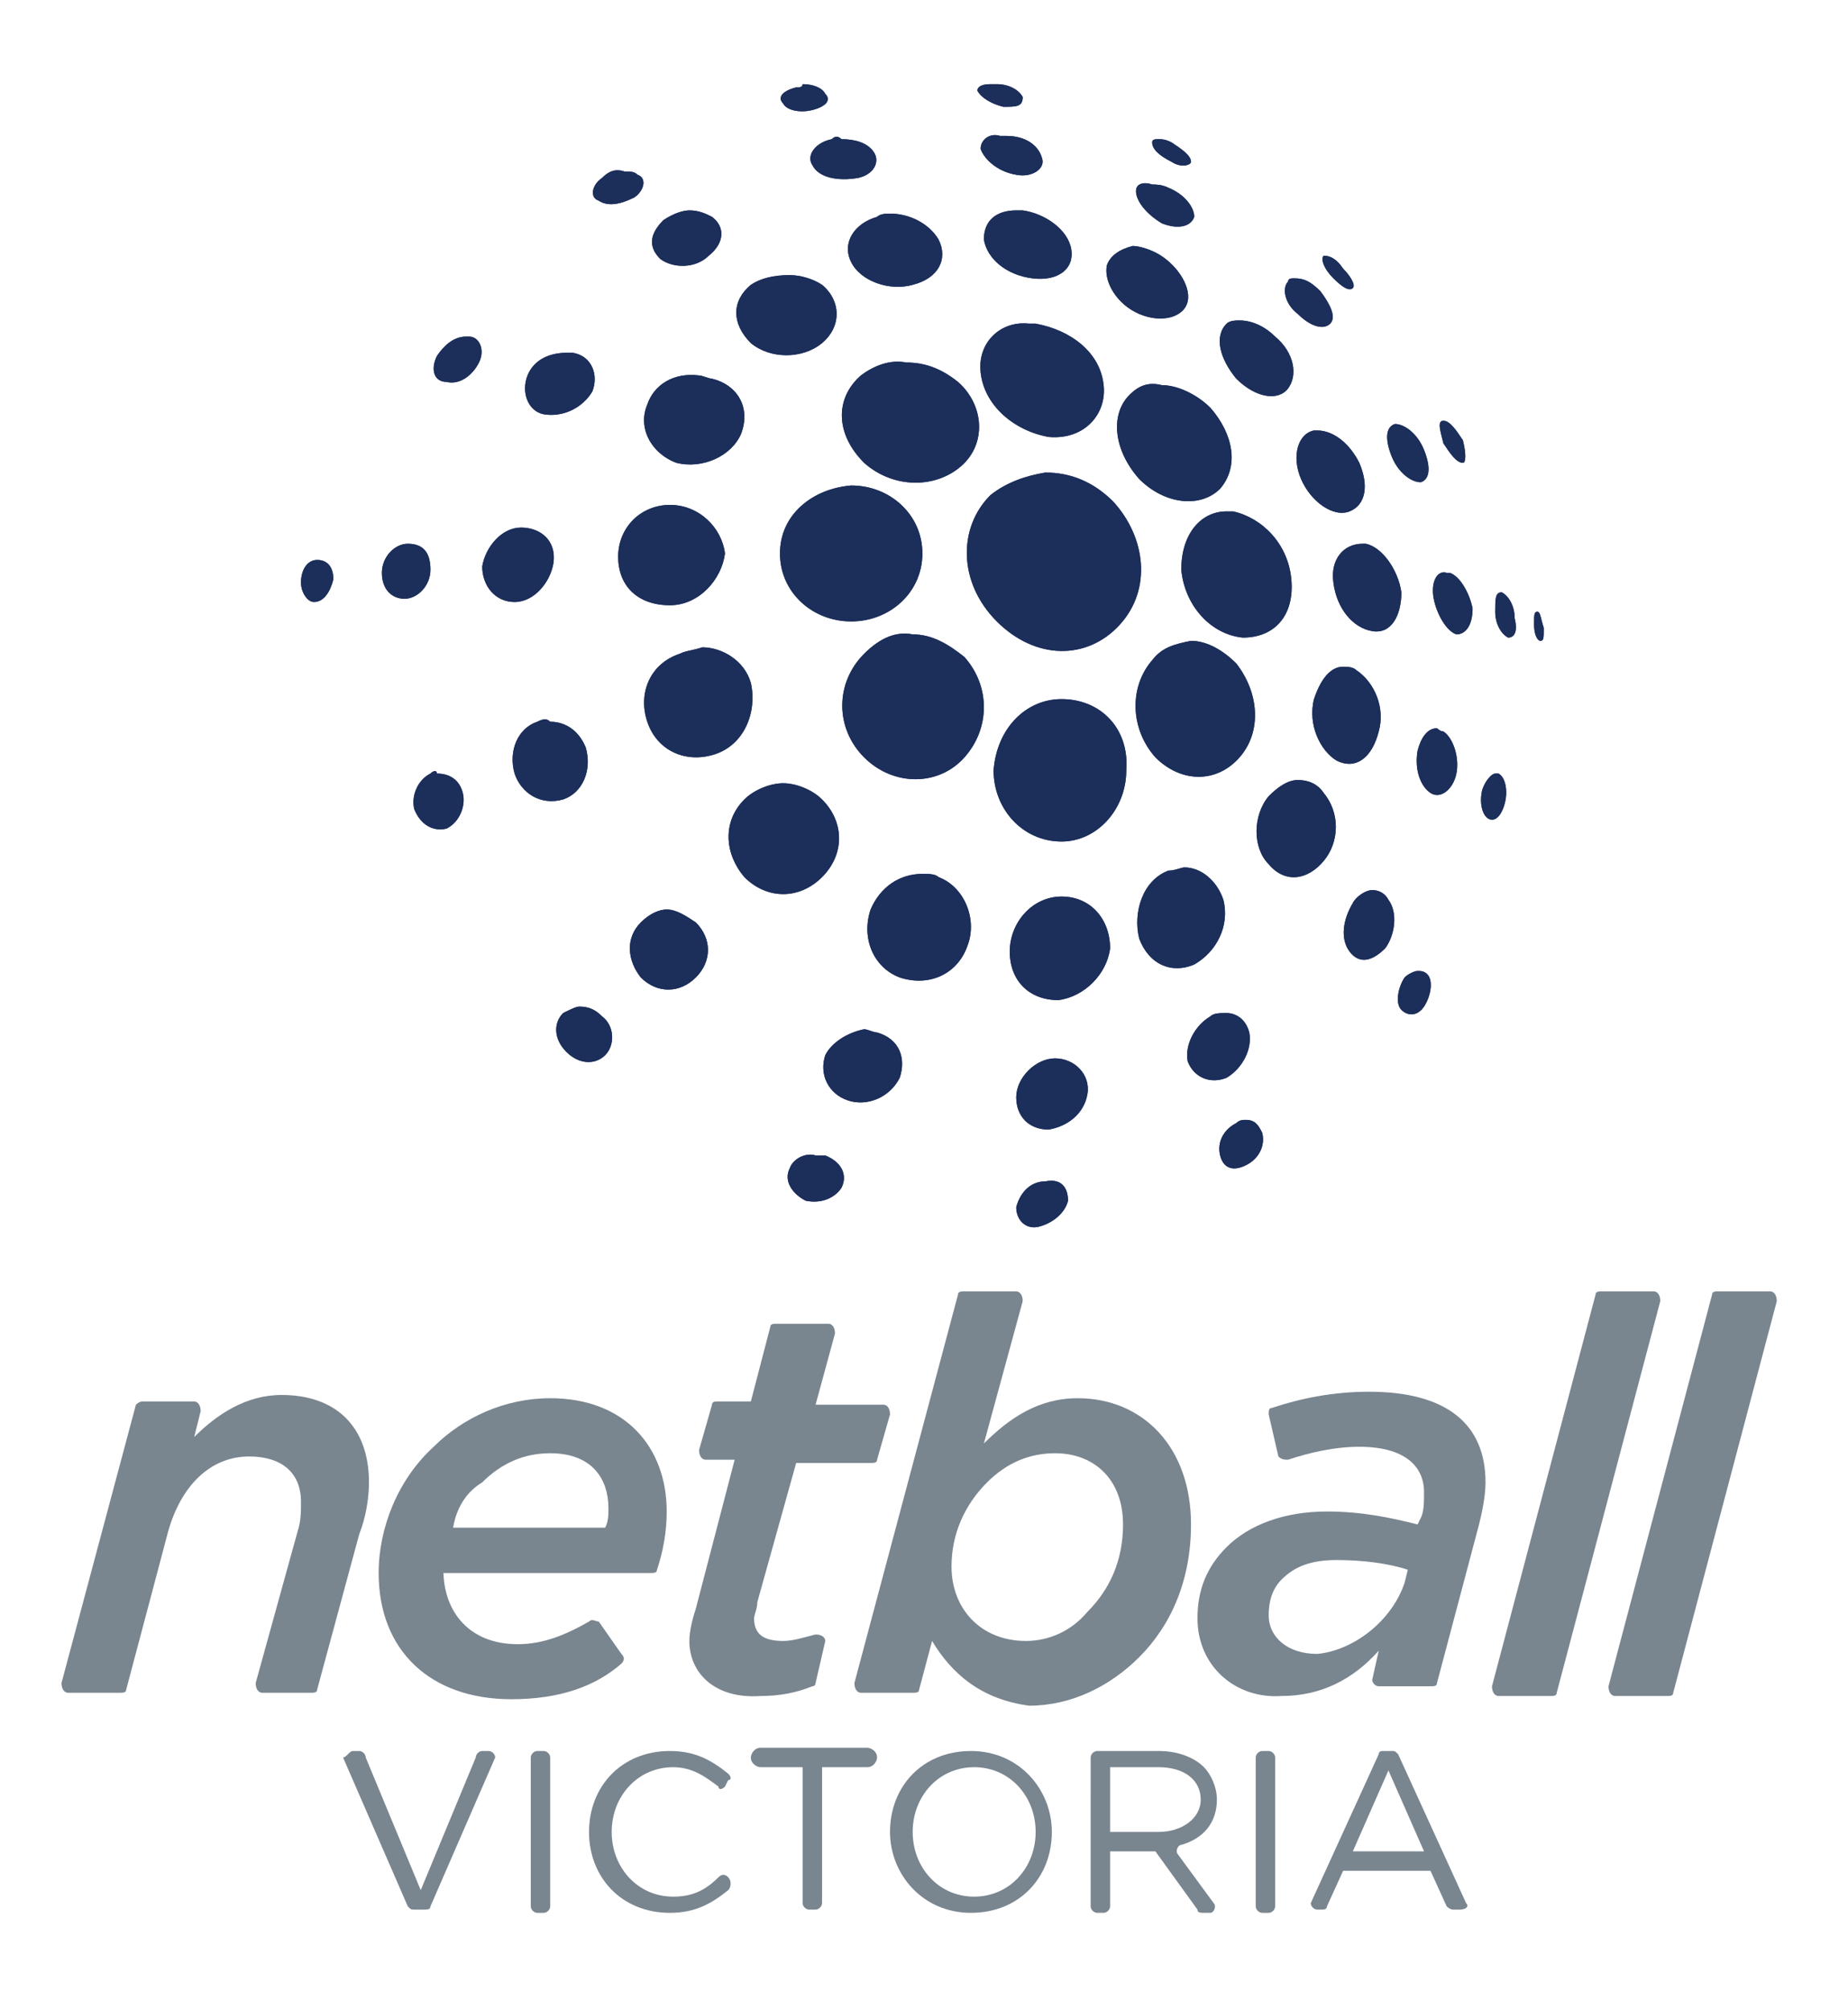 <?xml version="1.0" encoding="utf-8"?>
<!-- Generator: Adobe Illustrator 26.1.0, SVG Export Plug-In . SVG Version: 6.00 Build 0)  -->
<svg version="1.1" id="Layer_1" xmlns="http://www.w3.org/2000/svg" xmlns:xlink="http://www.w3.org/1999/xlink" x="0px" y="0px"
	 viewBox="0 0 57.1 62.1" style="enable-background:new 0 0 57.1 62.1;" xml:space="preserve">
<style type="text/css">
	.st0{fill:#79858F;}
</style>
<g>
	<defs>
		<path id="SVGID_1_" d="M32.3,36.5c-0.5,0-0.8,0.4-0.9,0.8c0,0.4,0.3,0.7,0.7,0.6c0.4-0.1,0.8-0.4,0.9-0.8
			C33,36.7,32.8,36.4,32.3,36.5C32.3,36.4,32.3,36.5,32.3,36.5 M24.4,36.1c-0.2,0.4,0.1,0.8,0.5,1c0.5,0.1,0.9-0.1,1.1-0.4
			c0.2-0.4,0-0.8-0.5-1c-0.1,0-0.2,0-0.3,0C24.9,35.6,24.5,35.8,24.4,36.1 M38.2,34.7c-0.4,0.2-0.6,0.6-0.5,1
			c0.1,0.4,0.4,0.5,0.8,0.3c0.4-0.2,0.6-0.6,0.5-1c-0.1-0.2-0.2-0.4-0.5-0.4C38.4,34.6,38.3,34.6,38.2,34.7 M32.6,32.7
			c-0.6,0-1.2,0.6-1.2,1.2c0,0.6,0.4,1,1,1c0.6-0.1,1.1-0.5,1.2-1.1C33.7,33.2,33.2,32.7,32.6,32.7C32.6,32.7,32.6,32.7,32.6,32.7
			 M25.5,32.6c-0.2,0.6,0.1,1.2,0.7,1.4c0.6,0.2,1.3-0.1,1.6-0.7c0.2-0.6,0-1.2-0.7-1.4c-0.1,0-0.3-0.1-0.4-0.1
			C26.2,31.9,25.7,32.2,25.5,32.6 M37.4,31.4c-0.5,0.3-0.8,0.9-0.7,1.4c0.2,0.5,0.7,0.7,1.2,0.5c0.5-0.3,0.8-0.9,0.7-1.4
			c-0.1-0.4-0.4-0.6-0.7-0.6C37.7,31.3,37.5,31.3,37.4,31.4 M17.4,31.3c-0.3,0.3-0.3,0.8,0.1,1.2c0.4,0.4,0.9,0.4,1.2,0.1
			c0.3-0.3,0.3-0.9-0.1-1.2c-0.2-0.2-0.4-0.3-0.7-0.3C17.8,31.1,17.6,31.2,17.4,31.3 M43.4,30.2c-0.2,0.3-0.3,0.8-0.1,1
			c0.2,0.2,0.5,0.2,0.7-0.1c0.2-0.3,0.3-0.8,0.1-1C44,30,43.9,30,43.8,30C43.7,30,43.5,30.1,43.4,30.2 M19.8,28.5
			c-0.5,0.5-0.4,1.2,0,1.7c0.5,0.5,1.2,0.5,1.7,0c0.5-0.5,0.5-1.2,0-1.7c-0.3-0.2-0.6-0.4-0.9-0.4C20.4,28.1,20.1,28.2,19.8,28.5
			 M32.8,27.7c-0.9,0-1.6,0.8-1.6,1.7c0,0.9,0.6,1.5,1.5,1.5c0.8-0.1,1.5-0.8,1.6-1.6C34.3,28.4,33.7,27.7,32.8,27.7L32.8,27.7z
			 M41.8,27.9c-0.3,0.5-0.4,1.1-0.1,1.5c0.3,0.4,0.7,0.3,1.1-0.1c0.3-0.4,0.4-1.1,0.1-1.5c-0.1-0.2-0.3-0.3-0.5-0.3
			C42.2,27.5,41.9,27.7,41.8,27.9 M26.9,28.1c-0.3,0.9,0.1,1.8,0.9,2.1c0.9,0.3,1.8-0.1,2.1-1c0.3-0.8-0.1-1.8-0.9-2.1
			C28.9,27,28.7,27,28.5,27C27.8,27,27.2,27.4,26.9,28.1 M36.1,26.9c-0.8,0.3-1.1,1.3-0.9,2.1c0.3,0.8,1,1.1,1.7,0.8
			c0.7-0.4,1.1-1.2,0.9-2c-0.2-0.6-0.7-1-1.2-1C36.5,26.8,36.3,26.9,36.1,26.9 M24.2,24.2c-0.4,0-0.9,0.2-1.2,0.5
			c-0.7,0.7-0.6,1.7,0,2.4c0.7,0.7,1.7,0.7,2.4,0c0.7-0.7,0.7-1.7,0-2.4C25.1,24.4,24.6,24.2,24.2,24.2
			C24.2,24.2,24.2,24.2,24.2,24.2 M39.2,24.6c-0.5,0.6-0.5,1.6,0,2.1c0.5,0.6,1.2,0.5,1.7-0.1c0.5-0.6,0.5-1.5,0-2.1
			c-0.2-0.3-0.5-0.4-0.8-0.4S39.5,24.3,39.2,24.6 M45.8,24.4c-0.1,0.4,0,0.8,0.2,0.9c0.2,0.1,0.4-0.1,0.5-0.5c0.1-0.4,0-0.8-0.2-0.9
			c0,0-0.1,0-0.1,0C46.1,23.9,45.9,24.1,45.8,24.4 M13.3,23.9c-0.4,0.2-0.6,0.7-0.5,1.1c0.2,0.5,0.6,0.7,1,0.6
			c0.4-0.2,0.6-0.7,0.5-1.1c-0.1-0.4-0.4-0.6-0.8-0.6C13.5,23.8,13.4,23.8,13.3,23.9 M43.8,23.2c-0.1,0.6,0.1,1.1,0.4,1.3
			c0.3,0.2,0.7-0.1,0.8-0.6c0.1-0.5-0.1-1.1-0.4-1.3c-0.1,0-0.2-0.1-0.2-0.1C44.1,22.5,43.9,22.8,43.8,23.2 M16.6,22.3
			c-0.6,0.2-0.9,0.9-0.7,1.6c0.2,0.6,0.8,1,1.5,0.8c0.6-0.2,0.9-0.9,0.7-1.6c-0.2-0.5-0.6-0.8-1.1-0.8
			C16.9,22.2,16.8,22.2,16.6,22.3 M32.8,21.6c-1.1,0-2,0.9-2.1,2.2c0,1.2,0.9,2.2,2.1,2.2c1.1,0,2-1,2-2.2
			C34.9,22.5,34,21.6,32.8,21.6L32.8,21.6z M40.6,21.6c-0.2,0.8,0.2,1.6,0.7,1.9c0.6,0.3,1.1-0.1,1.3-0.9c0.2-0.7-0.1-1.5-0.7-1.9
			c-0.1-0.1-0.3-0.1-0.4-0.1C41.1,20.6,40.8,21,40.6,21.6 M21,20.2c-0.9,0.3-1.3,1.2-1,2.1c0.3,0.9,1.2,1.3,2.1,1
			c0.9-0.3,1.3-1.3,1.1-2.2c-0.2-0.7-0.9-1.1-1.5-1.1C21.4,20.1,21.2,20.1,21,20.2 M35.6,20.4c-0.7,0.8-0.7,2.1,0.1,3
			c0.8,0.8,1.9,0.8,2.6,0c0.7-0.8,0.6-2-0.1-2.9c-0.4-0.4-0.9-0.7-1.4-0.7C36.3,19.9,35.9,20,35.6,20.4 M26.7,20.2
			c-0.9,0.9-0.9,2.3,0,3.2c0.9,0.9,2.3,0.9,3.1,0c0.8-0.9,0.8-2.2,0-3.1c-0.5-0.4-1-0.7-1.6-0.7C27.7,19.5,27.2,19.7,26.7,20.2
			 M47.4,19.3c0,0.3,0.1,0.5,0.2,0.5c0.1,0,0.1-0.1,0.1-0.4c-0.1-0.3-0.1-0.5-0.2-0.5c0,0,0,0,0,0C47.4,18.9,47.4,19,47.4,19.3
			 M46.2,18.9c0,0.4,0.2,0.7,0.4,0.8c0.2,0,0.3-0.2,0.2-0.6c0-0.4-0.2-0.7-0.4-0.8c0,0,0,0,0,0C46.2,18.3,46.2,18.5,46.2,18.9
			 M44.3,18.5c0.1,0.5,0.4,1,0.7,1.1c0.3,0,0.5-0.3,0.5-0.8c-0.1-0.5-0.4-1-0.7-1.1c0,0-0.1,0-0.1,0C44.4,17.6,44.2,18,44.3,18.5
			 M9.8,17.3c-0.3,0-0.5,0.3-0.5,0.7c0,0.3,0.2,0.6,0.4,0.6c0.3,0,0.5-0.3,0.6-0.7C10.3,17.5,10.1,17.3,9.8,17.3
			C9.8,17.3,9.8,17.3,9.8,17.3 M41.2,18c0.1,0.8,0.6,1.4,1.2,1.5c0.6,0.1,0.9-0.5,0.9-1.2c-0.1-0.7-0.6-1.4-1.1-1.5c0,0-0.1,0-0.1,0
			C41.5,16.8,41.1,17.3,41.2,18 M12.6,16.8c-0.4,0-0.8,0.4-0.8,0.9c0,0.5,0.3,0.8,0.7,0.8c0.4,0,0.8-0.4,0.8-0.9
			C13.3,17.1,13.1,16.8,12.6,16.8C12.7,16.8,12.6,16.8,12.6,16.8 M16.1,16.3c-0.6,0-1.1,0.6-1.2,1.2c0,0.6,0.4,1.1,1,1.1
			c0.6,0,1.1-0.6,1.2-1.2C17.2,16.7,16.7,16.3,16.1,16.3C16.1,16.3,16.1,16.3,16.1,16.3 M36.5,17.6c0.1,1.1,0.9,2,1.9,2.1
			c1,0,1.6-0.7,1.5-1.8c-0.1-1.1-0.9-1.9-1.8-2.1c-0.1,0-0.1,0-0.2,0C37.1,15.8,36.5,16.5,36.5,17.6 M20.7,15.6
			c-0.9,0-1.6,0.7-1.6,1.6c0,0.9,0.6,1.5,1.6,1.5c0.9,0,1.6-0.8,1.7-1.6C22.3,16.3,21.6,15.6,20.7,15.6
			C20.7,15.6,20.7,15.6,20.7,15.6 M24.1,17.1c0,1.2,1,2.1,2.2,2.1c1.2,0,2.2-0.9,2.2-2.1c0-1.2-1-2.1-2.2-2.1
			C25.1,15.1,24.1,15.9,24.1,17.1 M30.6,15.3c-1,1-1,2.7,0.2,3.9c1.2,1.2,2.8,1.2,3.8,0.1c1-1.1,0.8-2.7-0.2-3.8
			c-0.6-0.6-1.3-0.9-2.1-0.9C31.7,14.7,31.1,14.9,30.6,15.3 M40.6,13.3c-0.5,0.1-0.7,0.8-0.4,1.5c0.3,0.7,1,1.2,1.5,1
			c0.5-0.2,0.6-0.8,0.3-1.5c-0.3-0.6-0.8-1-1.3-1C40.7,13.3,40.6,13.3,40.6,13.3 M43.1,13.1c-0.3,0.1-0.3,0.5-0.1,1
			c0.2,0.5,0.6,0.8,0.9,0.8c0.3-0.1,0.3-0.5,0.1-1C43.8,13.4,43.4,13.1,43.1,13.1C43.1,13.1,43.1,13.1,43.1,13.1 M44.6,13
			c-0.2,0-0.1,0.3,0,0.7c0.2,0.3,0.4,0.6,0.6,0.6c0.1,0,0.1-0.3,0-0.7C45,13.3,44.8,13,44.6,13L44.6,13z M34.9,12.2
			c-0.6,0.6-0.5,1.7,0.3,2.6c0.8,0.8,1.9,0.9,2.5,0.3c0.6-0.7,0.4-1.7-0.3-2.5c-0.4-0.4-1-0.7-1.5-0.7
			C35.5,11.8,35.2,11.9,34.9,12.2 M20,12.5c-0.3,0.7,0.1,1.5,0.9,1.8c0.8,0.2,1.7-0.2,2-0.9c0.3-0.8-0.1-1.5-0.9-1.7
			c-0.1,0-0.3-0.1-0.4-0.1C20.8,11.5,20.2,11.9,20,12.5 M26.6,11.6c-0.8,0.7-0.8,1.8,0.1,2.7c0.9,0.8,2.2,0.8,3,0.1
			c0.8-0.7,0.7-1.9-0.1-2.6c-0.5-0.4-1-0.6-1.6-0.6C27.5,11.1,27,11.3,26.6,11.6 M16.3,11.6c-0.2,0.5,0,1.1,0.5,1.2
			c0.6,0.1,1.2-0.2,1.5-0.7c0.2-0.5,0-1.1-0.6-1.2c-0.1,0-0.2,0-0.2,0C17,10.9,16.5,11.1,16.3,11.6 M13.5,11
			c-0.2,0.4-0.1,0.8,0.3,0.8c0.4,0.1,0.8-0.2,1-0.6c0.2-0.4,0-0.8-0.3-0.8c0,0-0.1,0-0.1,0C14,10.4,13.7,10.7,13.5,11 M30.3,11.5
			c0.1,1,1,1.8,2.1,2c1.1,0.1,1.8-0.7,1.7-1.6c-0.1-1-1-1.7-2.1-1.9c-0.1,0-0.1,0-0.2,0C30.9,9.9,30.2,10.6,30.3,11.5 M37.9,10
			c-0.4,0.4-0.2,1.1,0.3,1.7c0.6,0.6,1.3,0.7,1.6,0.3c0.3-0.4,0.2-1.1-0.4-1.6c-0.3-0.3-0.7-0.5-1.1-0.5C38.2,9.9,38,9.9,37.9,10
			 M39.8,8.7c-0.2,0.2-0.1,0.7,0.3,1c0.4,0.4,0.8,0.5,1,0.3c0.2-0.2,0-0.6-0.3-1c-0.3-0.3-0.5-0.4-0.8-0.4
			C39.9,8.6,39.8,8.6,39.8,8.7 M23.2,8.8c-0.6,0.5-0.6,1.2,0,1.8c0.6,0.5,1.6,0.5,2.2,0c0.6-0.5,0.6-1.3,0-1.8
			c-0.3-0.2-0.7-0.3-1-0.3C23.9,8.5,23.5,8.6,23.2,8.8 M40.9,7.9c-0.1,0.1,0,0.4,0.3,0.7c0.3,0.3,0.5,0.4,0.6,0.3
			c0.1-0.1-0.1-0.4-0.3-0.6C41.3,8,41.1,7.9,40.9,7.9C40.9,7.9,40.9,7.9,40.9,7.9 M34.2,8.2c-0.1,0.5,0.3,1.2,1,1.5
			c0.7,0.3,1.4,0.1,1.5-0.4c0.1-0.5-0.4-1.2-1-1.5c-0.2-0.1-0.5-0.2-0.7-0.2C34.6,7.7,34.3,7.9,34.2,8.2 M27.1,6.7
			c-0.7,0.2-1.1,0.8-0.8,1.4c0.3,0.6,1.2,0.9,1.9,0.7C29,8.6,29.3,8,29,7.4c-0.3-0.5-0.9-0.8-1.5-0.8C27.4,6.6,27.2,6.6,27.1,6.7
			 M20.5,6.8C20.1,7.2,20,7.6,20.4,8c0.4,0.3,1.1,0.3,1.5-0.1C22.4,7.5,22.4,7,22,6.7c-0.2-0.1-0.4-0.2-0.7-0.2
			C21.1,6.5,20.8,6.6,20.5,6.8 M30.4,7.4c0.1,0.6,0.7,1.1,1.5,1.2c0.8,0.1,1.3-0.3,1.2-0.9c-0.1-0.6-0.8-1.1-1.5-1.2
			c-0.1,0-0.2,0-0.2,0C30.8,6.5,30.4,6.8,30.4,7.4 M35.1,5.9c0,0.3,0.3,0.7,0.8,1c0.5,0.2,0.9,0.1,1-0.2c0-0.3-0.3-0.7-0.8-0.9
			c-0.2-0.1-0.4-0.1-0.5-0.1C35.3,5.6,35.1,5.7,35.1,5.9 M18.6,5.5c-0.3,0.2-0.4,0.6-0.1,0.7c0.3,0.2,0.7,0.1,1.1-0.1
			c0.3-0.2,0.4-0.6,0.1-0.7c-0.1-0.1-0.2-0.1-0.4-0.1C19,5.2,18.8,5.3,18.6,5.5 M35.6,4.4c0,0.2,0.2,0.4,0.6,0.6
			c0.3,0.2,0.6,0.1,0.6,0c0-0.2-0.3-0.4-0.6-0.6c-0.2-0.1-0.3-0.1-0.4-0.1C35.7,4.3,35.6,4.3,35.6,4.4 M25.7,4.3
			c-0.5,0.1-0.8,0.5-0.6,0.8c0.2,0.4,0.8,0.5,1.4,0.4C27,5.4,27.2,5,27,4.7c-0.2-0.3-0.6-0.4-1-0.4C25.9,4.2,25.8,4.2,25.7,4.3
			 M30.3,4.6c0.1,0.3,0.5,0.7,1.1,0.8c0.5,0.1,0.9-0.2,0.8-0.5c-0.1-0.4-0.5-0.7-1.1-0.7c-0.1,0-0.1,0-0.2,0
			C30.6,4.1,30.3,4.3,30.3,4.6 M24.6,2.7C24.2,2.8,24,3,24.2,3.2c0.1,0.2,0.5,0.3,0.9,0.2c0.4-0.1,0.6-0.3,0.4-0.5
			c-0.1-0.2-0.4-0.3-0.7-0.3C24.8,2.7,24.7,2.7,24.6,2.7 M30.2,2.8C30.3,3,30.6,3.2,31,3.3c0.4,0,0.6,0,0.6-0.3
			c-0.1-0.2-0.4-0.4-0.8-0.4c-0.1,0-0.1,0-0.2,0C30.3,2.6,30.2,2.7,30.2,2.8"/>
	</defs>
	<use xlink:href="#SVGID_1_"  style="overflow:visible;fill:#1C2E5A;"/>
	<clipPath id="SVGID_00000082370078760264533020000012341305666693075389_">
		<use xlink:href="#SVGID_1_"  style="overflow:visible;"/>
	</clipPath>
</g>
<g>
	<defs>
		<path id="SVGID_00000078004877382159717300000016276461061515891610_" d="M32.3,36.5c-0.5,0-0.8,0.4-0.9,0.8
			c0,0.4,0.3,0.7,0.7,0.6c0.4-0.1,0.8-0.4,0.9-0.8C33,36.7,32.8,36.4,32.3,36.5C32.3,36.4,32.3,36.5,32.3,36.5 M24.4,36.1
			c-0.2,0.4,0.1,0.8,0.5,1c0.5,0.1,0.9-0.1,1.1-0.4c0.2-0.4,0-0.8-0.5-1c-0.1,0-0.2,0-0.3,0C24.9,35.6,24.5,35.8,24.4,36.1
			 M38.2,34.7c-0.4,0.2-0.6,0.6-0.5,1c0.1,0.4,0.4,0.5,0.8,0.3c0.4-0.2,0.6-0.6,0.5-1c-0.1-0.2-0.2-0.4-0.5-0.4
			C38.4,34.6,38.3,34.6,38.2,34.7 M32.6,32.7c-0.6,0-1.2,0.6-1.2,1.2c0,0.6,0.4,1,1,1c0.6-0.1,1.1-0.5,1.2-1.1
			C33.7,33.2,33.2,32.7,32.6,32.7C32.6,32.7,32.6,32.7,32.6,32.7 M25.5,32.6c-0.2,0.6,0.1,1.2,0.7,1.4c0.6,0.2,1.3-0.1,1.6-0.7
			c0.2-0.6,0-1.2-0.7-1.4c-0.1,0-0.3-0.1-0.4-0.1C26.2,31.9,25.7,32.2,25.5,32.6 M37.4,31.4c-0.5,0.3-0.8,0.9-0.7,1.4
			c0.2,0.5,0.7,0.7,1.2,0.5c0.5-0.3,0.8-0.9,0.7-1.4c-0.1-0.4-0.4-0.6-0.7-0.6C37.7,31.3,37.5,31.3,37.4,31.4 M17.4,31.3
			c-0.3,0.3-0.3,0.8,0.1,1.2c0.4,0.4,0.9,0.4,1.2,0.1c0.3-0.3,0.3-0.9-0.1-1.2c-0.2-0.2-0.4-0.3-0.7-0.3
			C17.8,31.1,17.6,31.2,17.4,31.3 M43.4,30.2c-0.2,0.3-0.3,0.8-0.1,1c0.2,0.2,0.5,0.2,0.7-0.1c0.2-0.3,0.3-0.8,0.1-1
			C44,30,43.9,30,43.8,30C43.7,30,43.5,30.1,43.4,30.2 M19.8,28.5c-0.5,0.5-0.4,1.2,0,1.7c0.5,0.5,1.2,0.5,1.7,0
			c0.5-0.5,0.5-1.2,0-1.7c-0.3-0.2-0.6-0.4-0.9-0.4C20.4,28.1,20.1,28.2,19.8,28.5 M32.8,27.7c-0.9,0-1.6,0.8-1.6,1.7
			c0,0.9,0.6,1.5,1.5,1.5c0.8-0.1,1.5-0.8,1.6-1.6C34.3,28.4,33.7,27.7,32.8,27.7L32.8,27.7z M41.8,27.9c-0.3,0.5-0.4,1.1-0.1,1.5
			c0.3,0.4,0.7,0.3,1.1-0.1c0.3-0.4,0.4-1.1,0.1-1.5c-0.1-0.2-0.3-0.3-0.5-0.3C42.2,27.5,41.9,27.7,41.8,27.9 M26.9,28.1
			c-0.3,0.9,0.1,1.8,0.9,2.1c0.9,0.3,1.8-0.1,2.1-1c0.3-0.8-0.1-1.8-0.9-2.1C28.9,27,28.7,27,28.5,27C27.8,27,27.2,27.4,26.9,28.1
			 M36.1,26.9c-0.8,0.3-1.1,1.3-0.9,2.1c0.3,0.8,1,1.1,1.7,0.8c0.7-0.4,1.1-1.2,0.9-2c-0.2-0.6-0.7-1-1.2-1
			C36.5,26.8,36.3,26.9,36.1,26.9 M24.2,24.2c-0.4,0-0.9,0.2-1.2,0.5c-0.7,0.7-0.6,1.7,0,2.4c0.7,0.7,1.7,0.7,2.4,0
			c0.7-0.7,0.7-1.7,0-2.4C25.1,24.4,24.6,24.2,24.2,24.2C24.2,24.2,24.2,24.2,24.2,24.2 M39.2,24.6c-0.5,0.6-0.5,1.6,0,2.1
			c0.5,0.6,1.2,0.5,1.7-0.1c0.5-0.6,0.5-1.5,0-2.1c-0.2-0.3-0.5-0.4-0.8-0.4S39.5,24.3,39.2,24.6 M45.8,24.4c-0.1,0.4,0,0.8,0.2,0.9
			c0.2,0.1,0.4-0.1,0.5-0.5c0.1-0.4,0-0.8-0.2-0.9c0,0-0.1,0-0.1,0C46.1,23.9,45.9,24.1,45.8,24.4 M13.3,23.9
			c-0.4,0.2-0.6,0.7-0.5,1.1c0.2,0.5,0.6,0.7,1,0.6c0.4-0.2,0.6-0.7,0.5-1.1c-0.1-0.4-0.4-0.6-0.8-0.6
			C13.5,23.8,13.4,23.8,13.3,23.9 M43.8,23.2c-0.1,0.6,0.1,1.1,0.4,1.3c0.3,0.2,0.7-0.1,0.8-0.6c0.1-0.5-0.1-1.1-0.4-1.3
			c-0.1,0-0.2-0.1-0.2-0.1C44.1,22.5,43.9,22.8,43.8,23.2 M16.6,22.3c-0.6,0.2-0.9,0.9-0.7,1.6c0.2,0.6,0.8,1,1.5,0.8
			c0.6-0.2,0.9-0.9,0.7-1.6c-0.2-0.5-0.6-0.8-1.1-0.8C16.9,22.2,16.8,22.2,16.6,22.3 M32.8,21.6c-1.1,0-2,0.9-2.1,2.2
			c0,1.2,0.9,2.2,2.1,2.2c1.1,0,2-1,2-2.2C34.9,22.5,34,21.6,32.8,21.6L32.8,21.6z M40.6,21.6c-0.2,0.8,0.2,1.6,0.7,1.9
			c0.6,0.3,1.1-0.1,1.3-0.9c0.2-0.7-0.1-1.5-0.7-1.9c-0.1-0.1-0.3-0.1-0.4-0.1C41.1,20.6,40.8,21,40.6,21.6 M21,20.2
			c-0.9,0.3-1.3,1.2-1,2.1c0.3,0.9,1.2,1.3,2.1,1c0.9-0.3,1.3-1.3,1.1-2.2c-0.2-0.7-0.9-1.1-1.5-1.1C21.4,20.1,21.2,20.1,21,20.2
			 M35.6,20.4c-0.7,0.8-0.7,2.1,0.1,3c0.8,0.8,1.9,0.8,2.6,0c0.7-0.8,0.6-2-0.1-2.9c-0.4-0.4-0.9-0.7-1.4-0.7
			C36.3,19.9,35.9,20,35.6,20.4 M26.7,20.2c-0.9,0.9-0.9,2.3,0,3.2c0.9,0.9,2.3,0.9,3.1,0c0.8-0.9,0.8-2.2,0-3.1
			c-0.5-0.4-1-0.7-1.6-0.7C27.7,19.5,27.2,19.7,26.7,20.2 M47.4,19.3c0,0.3,0.1,0.5,0.2,0.5c0.1,0,0.1-0.1,0.1-0.4
			c-0.1-0.3-0.1-0.5-0.2-0.5c0,0,0,0,0,0C47.4,18.9,47.4,19,47.4,19.3 M46.2,18.9c0,0.4,0.2,0.7,0.4,0.8c0.2,0,0.3-0.2,0.2-0.6
			c0-0.4-0.2-0.7-0.4-0.8c0,0,0,0,0,0C46.2,18.3,46.2,18.5,46.2,18.9 M44.3,18.5c0.1,0.5,0.4,1,0.7,1.1c0.3,0,0.5-0.3,0.5-0.8
			c-0.1-0.5-0.4-1-0.7-1.1c0,0-0.1,0-0.1,0C44.4,17.6,44.2,18,44.3,18.5 M9.8,17.3c-0.3,0-0.5,0.3-0.5,0.7c0,0.3,0.2,0.6,0.4,0.6
			c0.3,0,0.5-0.3,0.6-0.7C10.3,17.5,10.1,17.3,9.8,17.3C9.8,17.3,9.8,17.3,9.8,17.3 M41.2,18c0.1,0.8,0.6,1.4,1.2,1.5
			c0.6,0.1,0.9-0.5,0.9-1.2c-0.1-0.7-0.6-1.4-1.1-1.5c0,0-0.1,0-0.1,0C41.5,16.8,41.1,17.3,41.2,18 M12.6,16.8
			c-0.4,0-0.8,0.4-0.8,0.9c0,0.5,0.3,0.8,0.7,0.8c0.4,0,0.8-0.4,0.8-0.9C13.3,17.1,13.1,16.8,12.6,16.8
			C12.7,16.8,12.6,16.8,12.6,16.8 M16.1,16.3c-0.6,0-1.1,0.6-1.2,1.2c0,0.6,0.4,1.1,1,1.1c0.6,0,1.1-0.6,1.2-1.2
			C17.2,16.7,16.7,16.3,16.1,16.3C16.1,16.3,16.1,16.3,16.1,16.3 M36.5,17.6c0.1,1.1,0.9,2,1.9,2.1c1,0,1.6-0.7,1.5-1.8
			c-0.1-1.1-0.9-1.9-1.8-2.1c-0.1,0-0.1,0-0.2,0C37.1,15.8,36.5,16.5,36.5,17.6 M20.7,15.6c-0.9,0-1.6,0.7-1.6,1.6
			c0,0.9,0.6,1.5,1.6,1.5c0.9,0,1.6-0.8,1.7-1.6C22.3,16.3,21.6,15.6,20.7,15.6C20.7,15.6,20.7,15.6,20.7,15.6 M24.1,17.1
			c0,1.2,1,2.1,2.2,2.1c1.2,0,2.2-0.9,2.2-2.1c0-1.2-1-2.1-2.2-2.1C25.1,15.1,24.1,15.9,24.1,17.1 M30.6,15.3c-1,1-1,2.7,0.2,3.9
			c1.2,1.2,2.8,1.2,3.8,0.1c1-1.1,0.8-2.7-0.2-3.8c-0.6-0.6-1.3-0.9-2.1-0.9C31.7,14.7,31.1,14.9,30.6,15.3 M40.6,13.3
			c-0.5,0.1-0.7,0.8-0.4,1.5c0.3,0.7,1,1.2,1.5,1c0.5-0.2,0.6-0.8,0.3-1.5c-0.3-0.6-0.8-1-1.3-1C40.7,13.3,40.6,13.3,40.6,13.3
			 M43.1,13.1c-0.3,0.1-0.3,0.5-0.1,1c0.2,0.5,0.6,0.8,0.9,0.8c0.3-0.1,0.3-0.5,0.1-1C43.8,13.4,43.4,13.1,43.1,13.1
			C43.1,13.1,43.1,13.1,43.1,13.1 M44.6,13c-0.2,0-0.1,0.3,0,0.7c0.2,0.3,0.4,0.6,0.6,0.6c0.1,0,0.1-0.3,0-0.7
			C45,13.3,44.8,13,44.6,13L44.6,13z M34.9,12.2c-0.6,0.6-0.5,1.7,0.3,2.6c0.8,0.8,1.9,0.9,2.5,0.3c0.6-0.7,0.4-1.7-0.3-2.5
			c-0.4-0.4-1-0.7-1.5-0.7C35.5,11.8,35.2,11.9,34.9,12.2 M20,12.5c-0.3,0.7,0.1,1.5,0.9,1.8c0.8,0.2,1.7-0.2,2-0.9
			c0.3-0.8-0.1-1.5-0.9-1.7c-0.1,0-0.3-0.1-0.4-0.1C20.8,11.5,20.2,11.9,20,12.5 M26.6,11.6c-0.8,0.7-0.8,1.8,0.1,2.7
			c0.9,0.8,2.2,0.8,3,0.1c0.8-0.7,0.7-1.9-0.1-2.6c-0.5-0.4-1-0.6-1.6-0.6C27.5,11.1,27,11.3,26.6,11.6 M16.3,11.6
			c-0.2,0.5,0,1.1,0.5,1.2c0.6,0.1,1.2-0.2,1.5-0.7c0.2-0.5,0-1.1-0.6-1.2c-0.1,0-0.2,0-0.2,0C17,10.9,16.5,11.1,16.3,11.6 M13.5,11
			c-0.2,0.4-0.1,0.8,0.3,0.8c0.4,0.1,0.8-0.2,1-0.6c0.2-0.4,0-0.8-0.3-0.8c0,0-0.1,0-0.1,0C14,10.4,13.7,10.7,13.5,11 M30.3,11.5
			c0.1,1,1,1.8,2.1,2c1.1,0.1,1.8-0.7,1.7-1.6c-0.1-1-1-1.7-2.1-1.9c-0.1,0-0.1,0-0.2,0C30.9,9.9,30.2,10.6,30.3,11.5 M37.9,10
			c-0.4,0.4-0.2,1.1,0.3,1.7c0.6,0.6,1.3,0.7,1.6,0.3c0.3-0.4,0.2-1.1-0.4-1.6c-0.3-0.3-0.7-0.5-1.1-0.5C38.2,9.9,38,9.9,37.9,10
			 M39.8,8.7c-0.2,0.2-0.1,0.7,0.3,1c0.4,0.4,0.8,0.5,1,0.3c0.2-0.2,0-0.6-0.3-1c-0.3-0.3-0.5-0.4-0.8-0.4
			C39.9,8.6,39.8,8.6,39.8,8.7 M23.2,8.8c-0.6,0.5-0.6,1.2,0,1.8c0.6,0.5,1.6,0.5,2.2,0c0.6-0.5,0.6-1.3,0-1.8
			c-0.3-0.2-0.7-0.3-1-0.3C23.9,8.5,23.5,8.6,23.2,8.8 M40.9,7.9c-0.1,0.1,0,0.4,0.3,0.7c0.3,0.3,0.5,0.4,0.6,0.3
			c0.1-0.1-0.1-0.4-0.3-0.6C41.3,8,41.1,7.9,40.9,7.9C40.9,7.9,40.9,7.9,40.9,7.9 M34.2,8.2c-0.1,0.5,0.3,1.2,1,1.5
			c0.7,0.3,1.4,0.1,1.5-0.4c0.1-0.5-0.4-1.2-1-1.5c-0.2-0.1-0.5-0.2-0.7-0.2C34.6,7.7,34.3,7.9,34.2,8.2 M27.1,6.7
			c-0.7,0.2-1.1,0.8-0.8,1.4c0.3,0.6,1.2,0.9,1.9,0.7C29,8.6,29.3,8,29,7.4c-0.3-0.5-0.9-0.8-1.5-0.8C27.4,6.6,27.2,6.6,27.1,6.7
			 M20.5,6.8C20.1,7.2,20,7.6,20.4,8c0.4,0.3,1.1,0.3,1.5-0.1C22.4,7.5,22.4,7,22,6.7c-0.2-0.1-0.4-0.2-0.7-0.2
			C21.1,6.5,20.8,6.6,20.5,6.8 M30.4,7.4c0.1,0.6,0.7,1.1,1.5,1.2c0.8,0.1,1.3-0.3,1.2-0.9c-0.1-0.6-0.8-1.1-1.5-1.2
			c-0.1,0-0.2,0-0.2,0C30.8,6.5,30.4,6.8,30.4,7.4 M35.1,5.9c0,0.3,0.3,0.7,0.8,1c0.5,0.2,0.9,0.1,1-0.2c0-0.3-0.3-0.7-0.8-0.9
			c-0.2-0.1-0.4-0.1-0.5-0.1C35.3,5.6,35.1,5.7,35.1,5.9 M18.6,5.5c-0.3,0.2-0.4,0.6-0.1,0.7c0.3,0.2,0.7,0.1,1.1-0.1
			c0.3-0.2,0.4-0.6,0.1-0.7c-0.1-0.1-0.2-0.1-0.4-0.1C19,5.2,18.8,5.3,18.6,5.5 M35.6,4.4c0,0.2,0.2,0.4,0.6,0.6
			c0.3,0.2,0.6,0.1,0.6,0c0-0.2-0.3-0.4-0.6-0.6c-0.2-0.1-0.3-0.1-0.4-0.1C35.7,4.3,35.6,4.3,35.6,4.4 M25.7,4.3
			c-0.5,0.1-0.8,0.5-0.6,0.8c0.2,0.4,0.8,0.5,1.4,0.4C27,5.4,27.2,5,27,4.7c-0.2-0.3-0.6-0.4-1-0.4C25.9,4.2,25.8,4.2,25.7,4.3
			 M30.3,4.6c0.1,0.3,0.5,0.7,1.1,0.8c0.5,0.1,0.9-0.2,0.8-0.5c-0.1-0.4-0.5-0.7-1.1-0.7c-0.1,0-0.1,0-0.2,0
			C30.6,4.1,30.3,4.3,30.3,4.6 M24.6,2.7C24.2,2.8,24,3,24.2,3.2c0.1,0.2,0.5,0.3,0.9,0.2c0.4-0.1,0.6-0.3,0.4-0.5
			c-0.1-0.2-0.4-0.3-0.7-0.3C24.8,2.7,24.7,2.7,24.6,2.7 M30.2,2.8C30.3,3,30.6,3.2,31,3.3c0.4,0,0.6,0,0.6-0.3
			c-0.1-0.2-0.4-0.4-0.8-0.4c-0.1,0-0.1,0-0.2,0C30.3,2.6,30.2,2.7,30.2,2.8"/>
	</defs>
	<use xlink:href="#SVGID_00000078004877382159717300000016276461061515891610_"  style="overflow:visible;fill:#1C2E5A;"/>
	<clipPath id="SVGID_00000000202586129199607730000007668597355097924001_">
		<use xlink:href="#SVGID_00000078004877382159717300000016276461061515891610_"  style="overflow:visible;"/>
	</clipPath>
</g>
<path class="st0" d="M4.4,43.3H6c0.1,0,0.2,0.1,0.2,0.3L6,44.4c0.7-0.7,1.6-1.3,2.7-1.3c1.7,0,2.7,1,2.7,2.7c0,0.5-0.1,1.1-0.3,1.6
	l-1.3,4.8c0,0.1-0.1,0.1-0.2,0.1H8.1c-0.1,0-0.2-0.1-0.2-0.3l1.3-4.7c0.1-0.3,0.1-0.6,0.1-0.9c0-0.9-0.6-1.4-1.6-1.4
	c-1.2,0-2.1,0.9-2.5,2.3l-1.3,4.9c0,0.1-0.1,0.1-0.2,0.1H2.1c-0.1,0-0.2-0.1-0.2-0.3l2.3-8.6C4.2,43.4,4.3,43.3,4.4,43.3"/>
<path class="st0" d="M14,47.2h4.7c0.1-0.2,0.1-0.4,0.1-0.6c0-0.9-0.5-1.7-1.8-1.7c-0.8,0-1.5,0.3-2.1,0.9
	C14.4,46.1,14.1,46.6,14,47.2 M13.7,48.5c0,1.3,0.8,2.3,2.3,2.3c0.8,0,1.5-0.3,2.2-0.7c0.1-0.1,0.2,0,0.3,0l0.7,1
	c0.1,0.1,0.1,0.2,0,0.3c-0.8,0.7-1.9,1.1-3.4,1.1c-2.5,0-4.1-1.5-4.1-3.9c0-1.4,0.6-2.9,1.7-3.9c0.9-0.9,2.2-1.5,3.6-1.5
	c2.3,0,3.6,1.5,3.6,3.5c0,0.6-0.1,1.2-0.3,1.8c0,0.1-0.1,0.1-0.2,0.1H13.7z"/>
<path class="st0" d="M21.3,50.7c0-0.3,0.1-0.7,0.2-1l1.2-4.6h-0.9c-0.1,0-0.2-0.1-0.2-0.3l0.4-1.4c0-0.1,0.1-0.1,0.2-0.1h1l0.6-2.3
	c0-0.1,0.1-0.1,0.2-0.1h1.6c0.1,0,0.2,0.1,0.2,0.3l-0.6,2.2h2.1c0.1,0,0.2,0.1,0.2,0.3l-0.4,1.4c0,0.1-0.1,0.1-0.2,0.1h-2.3
	l-1.2,4.3c0,0,0,0,0,0c0,0.2-0.1,0.4-0.1,0.5c0,0.5,0.3,0.7,0.9,0.7c0.3,0,0.6-0.1,1-0.2c0.2,0,0.3,0.1,0.3,0.2L25.2,52
	c0,0.1-0.1,0.1-0.1,0.1c-0.5,0.2-1,0.3-1.6,0.3C22.1,52.5,21.3,51.7,21.3,50.7"/>
<path class="st0" d="M33.6,49.8c0.7-0.7,1.1-1.6,1.1-2.7c0-1.4-0.9-2.2-2.1-2.2c-0.8,0-1.5,0.3-2.1,0.9c-0.7,0.7-1.1,1.6-1.1,2.6
	c0,1.3,0.9,2.3,2.3,2.3C32.4,50.7,33.1,50.4,33.6,49.8 M28.8,50.7l-0.4,1.5c0,0.1-0.1,0.1-0.2,0.1h-1.6c-0.1,0-0.2-0.1-0.2-0.3
	L29.6,40c0-0.1,0.1-0.1,0.2-0.1h1.6c0.1,0,0.2,0.1,0.2,0.3l-1.2,4.4c0.8-0.8,1.7-1.4,2.9-1.4c2,0,3.5,1.5,3.5,3.9
	c0,1.7-0.6,3.1-1.6,4.1c-0.9,0.9-2.1,1.5-3.4,1.5C30.3,52.5,29.4,51.7,28.8,50.7"/>
<path class="st0" d="M43.4,48.9l0.1-0.4c-0.6-0.2-1.4-0.3-2.2-0.3c-0.8,0-1.3,0.2-1.7,0.6c-0.3,0.3-0.4,0.7-0.4,1.1
	c0,0.7,0.6,1.2,1.5,1.2C41.8,51,43,50.1,43.4,48.9 M37,50c0-0.9,0.3-1.6,0.9-2.2c0.7-0.7,1.8-1.1,3.1-1.1c1.1,0,2,0.2,2.8,0.4
	l0.1-0.2c0.1-0.2,0.1-0.5,0.1-0.8c0-0.8-0.6-1.4-2-1.4c-0.8,0-1.6,0.2-2.2,0.4c-0.1,0-0.2,0-0.3-0.1l-0.3-1.3c0-0.1,0-0.2,0.1-0.2
	c0.9-0.3,1.9-0.5,3-0.5c2.4,0,3.6,1,3.6,2.8c0,0.4-0.1,0.9-0.2,1.3l-1.3,4.9c0,0.1-0.1,0.1-0.2,0.1h-1.6c-0.1,0-0.2-0.1-0.2-0.2
	l0.2-0.9c-0.8,0.9-1.8,1.4-3,1.4C38.2,52.5,37,51.5,37,50"/>
<path class="st0" d="M49.5,39.9h1.6c0.1,0,0.2,0.1,0.2,0.3l-3.2,12.1c0,0.1-0.1,0.1-0.2,0.1h-1.6c-0.1,0-0.2-0.1-0.2-0.3L49.3,40
	C49.3,39.9,49.4,39.9,49.5,39.9"/>
<path class="st0" d="M53.1,39.9h1.6c0.1,0,0.2,0.1,0.2,0.3l-3.2,12.1c0,0.1-0.1,0.1-0.2,0.1h-1.6c-0.1,0-0.2-0.1-0.2-0.3L52.9,40
	C52.9,39.9,53,39.9,53.1,39.9"/>
<path class="st0" d="M10.9,54.1h0.2c0.1,0,0.2,0.1,0.2,0.2l1.7,4.1l1.7-4.1c0-0.1,0.1-0.2,0.2-0.2h0.2c0.1,0,0.2,0.1,0.2,0.2l-2,4.6
	c0,0.1-0.1,0.1-0.2,0.1h-0.3c-0.1,0-0.1,0-0.2-0.1l-2-4.6C10.7,54.3,10.8,54.1,10.9,54.1"/>
<path class="st0" d="M16.6,54.1h0.2c0.1,0,0.2,0.1,0.2,0.2v4.6c0,0.1-0.1,0.2-0.2,0.2h-0.2c-0.1,0-0.2-0.1-0.2-0.2v-4.6
	C16.4,54.2,16.5,54.1,16.6,54.1"/>
<path class="st0" d="M18.2,56.6L18.2,56.6c0-1.4,1-2.5,2.5-2.5c0.8,0,1.3,0.3,1.8,0.7c0.1,0.1,0.1,0.2,0,0.2l-0.1,0.2
	c-0.1,0.1-0.2,0.1-0.2,0c-0.4-0.3-0.8-0.6-1.4-0.6c-1.1,0-1.9,0.9-1.9,2v0c0,1.1,0.8,2,1.9,2c0.6,0,1-0.2,1.4-0.6
	c0.1-0.1,0.2-0.1,0.3,0l0,0c0.1,0.1,0.1,0.3,0,0.4c-0.5,0.4-1,0.7-1.8,0.7C19.2,59.1,18.2,58,18.2,56.6"/>
<path class="st0" d="M23.5,54.6c-0.1,0-0.3-0.1-0.3-0.3c0-0.1,0.1-0.3,0.3-0.3h3.3c0.1,0,0.3,0.1,0.3,0.3c0,0.1-0.1,0.3-0.3,0.3
	h-1.4v4.2c0,0.1-0.1,0.2-0.2,0.2H25c-0.1,0-0.2-0.1-0.2-0.2v-4.2H23.5z"/>
<path class="st0" d="M32,56.6L32,56.6c0-1.1-0.8-2-1.9-2c-1.1,0-1.9,0.9-1.9,2v0c0,1.1,0.8,2,1.9,2C31.2,58.6,32,57.7,32,56.6
	 M27.5,56.6L27.5,56.6c0-1.4,1-2.5,2.5-2.5c1.5,0,2.5,1.2,2.5,2.5v0c0,1.4-1,2.5-2.5,2.5C28.5,59.1,27.5,57.9,27.5,56.6"/>
<path class="st0" d="M35.8,56.6c0.7,0,1.3-0.4,1.3-1v0c0-0.6-0.5-1-1.3-1h-1.5v2H35.8z M33.7,54.3c0-0.1,0.1-0.2,0.2-0.2h1.9
	c0.6,0,1.1,0.2,1.4,0.5c0.2,0.2,0.4,0.6,0.4,1v0c0,0.7-0.4,1.2-1.1,1.4c-0.1,0-0.2,0.2-0.1,0.3l1.1,1.5c0.1,0.1,0,0.3-0.1,0.3h-0.2
	c-0.1,0-0.2,0-0.2-0.1l-1.3-1.8h-1.4v1.7c0,0.1-0.1,0.2-0.2,0.2h-0.2c-0.1,0-0.2-0.1-0.2-0.2V54.3z"/>
<path class="st0" d="M39,54.1h0.2c0.1,0,0.2,0.1,0.2,0.2v4.6c0,0.1-0.1,0.2-0.2,0.2H39c-0.1,0-0.2-0.1-0.2-0.2v-4.6
	C38.8,54.2,38.9,54.1,39,54.1"/>
<path class="st0" d="M44,57.2l-1.1-2.5l-1.1,2.5H44z M42.7,54.1H43c0.1,0,0.1,0,0.2,0.1l2.1,4.6c0.1,0.1,0,0.2-0.2,0.2h-0.2
	c-0.1,0-0.2-0.1-0.2-0.1l-0.5-1.1h-2.7L41,58.9c0,0.1-0.1,0.1-0.2,0.1h-0.1c-0.1,0-0.2-0.1-0.2-0.2l2.1-4.6
	C42.6,54.1,42.7,54.1,42.7,54.1"/>
</svg>
